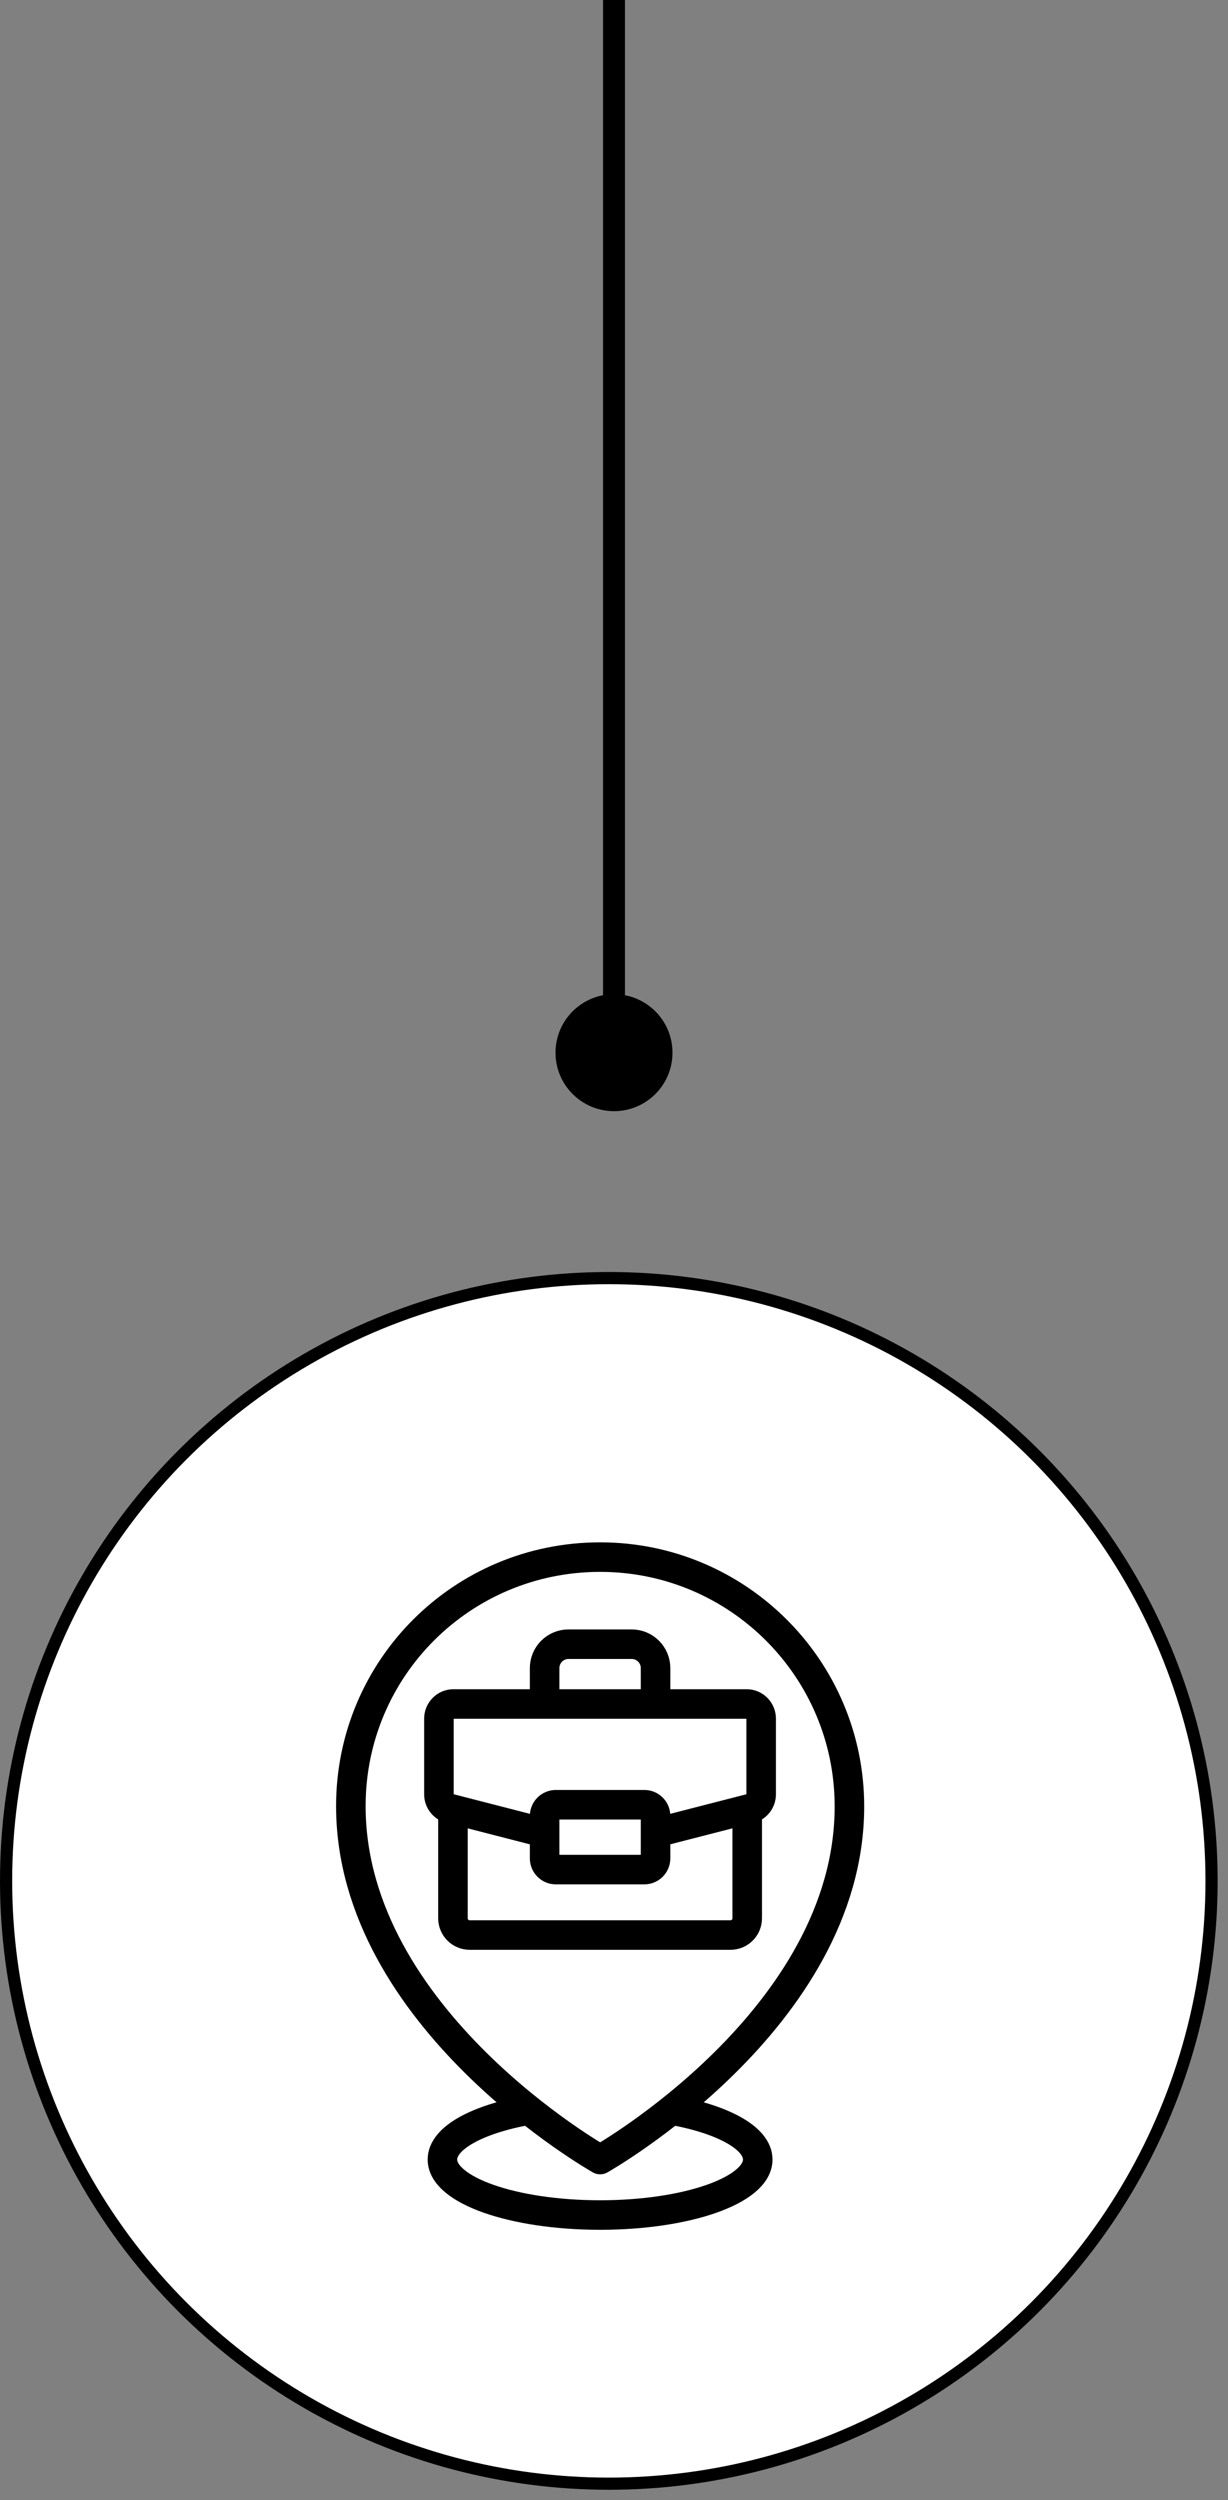 <svg width="56" height="114" viewBox="0 0 56 114" fill="none" xmlns="http://www.w3.org/2000/svg">
<rect x="0" y="0" width="56" height="114" fill="#808080" stroke="none"/>
<path d="M25.333 48C25.333 46.527 26.527 45.333 28 45.333C29.473 45.333 30.667 46.527 30.667 48C30.667 49.473 29.473 50.667 28 50.667C26.527 50.667 25.333 49.473 25.333 48ZM28 48L27.5 48L27.5 2.18557e-08L28 0L28.5 -2.18557e-08L28.5 48L28 48Z" fill="black"/>
<circle cx="27.764" cy="85.764" r="27.486" fill="white" stroke="black" stroke-width="0.555"/>
<path d="M30.668 96.221C32.977 96.642 34.555 97.491 34.555 98.469C34.555 99.867 31.336 101 27.366 101C23.395 101 20.176 99.867 20.176 98.469C20.176 97.49 21.754 96.642 24.064 96.221" stroke="black" stroke-width="1.347" stroke-miterlimit="10" stroke-linecap="round" stroke-linejoin="round"/>
<path d="M38.736 82.368C38.736 76.09 33.646 71 27.368 71C21.077 71 16 76.062 16 82.353C16 92.061 27.368 98.47 27.368 98.47C27.368 98.47 38.736 92.061 38.736 82.368Z" stroke="black" stroke-width="1.347" stroke-miterlimit="10" stroke-linecap="round" stroke-linejoin="round"/>
<path d="M34.075 82.512V87.47C34.075 87.891 33.733 88.233 33.312 88.233H21.419C20.998 88.233 20.656 87.891 20.656 87.47V82.529" stroke="black" stroke-width="1.347" stroke-miterlimit="10" stroke-linecap="round" stroke-linejoin="round"/>
<path d="M24.836 77.646V76.061C24.836 75.459 25.324 74.971 25.926 74.971H28.805C29.407 74.971 29.895 75.459 29.895 76.061V77.646" stroke="black" stroke-width="1.347" stroke-miterlimit="10" stroke-linecap="round" stroke-linejoin="round"/>
<path d="M24.791 83.563L20.532 82.468C20.23 82.399 20.016 82.129 20.016 81.817V78.365C20.016 77.997 20.312 77.698 20.677 77.698H34.049C34.415 77.698 34.711 77.997 34.711 78.365V81.817C34.711 82.129 34.497 82.399 34.195 82.468L29.935 83.563" stroke="black" stroke-width="1.347" stroke-miterlimit="10" stroke-linecap="round" stroke-linejoin="round"/>
<path d="M29.384 85.249H25.347C25.065 85.249 24.836 85.019 24.836 84.737V82.802C24.836 82.52 25.065 82.291 25.347 82.291H29.384C29.666 82.291 29.895 82.52 29.895 82.802V84.737C29.895 85.019 29.666 85.249 29.384 85.249Z" stroke="black" stroke-width="1.347" stroke-miterlimit="10" stroke-linecap="round" stroke-linejoin="round"/>
</svg>
